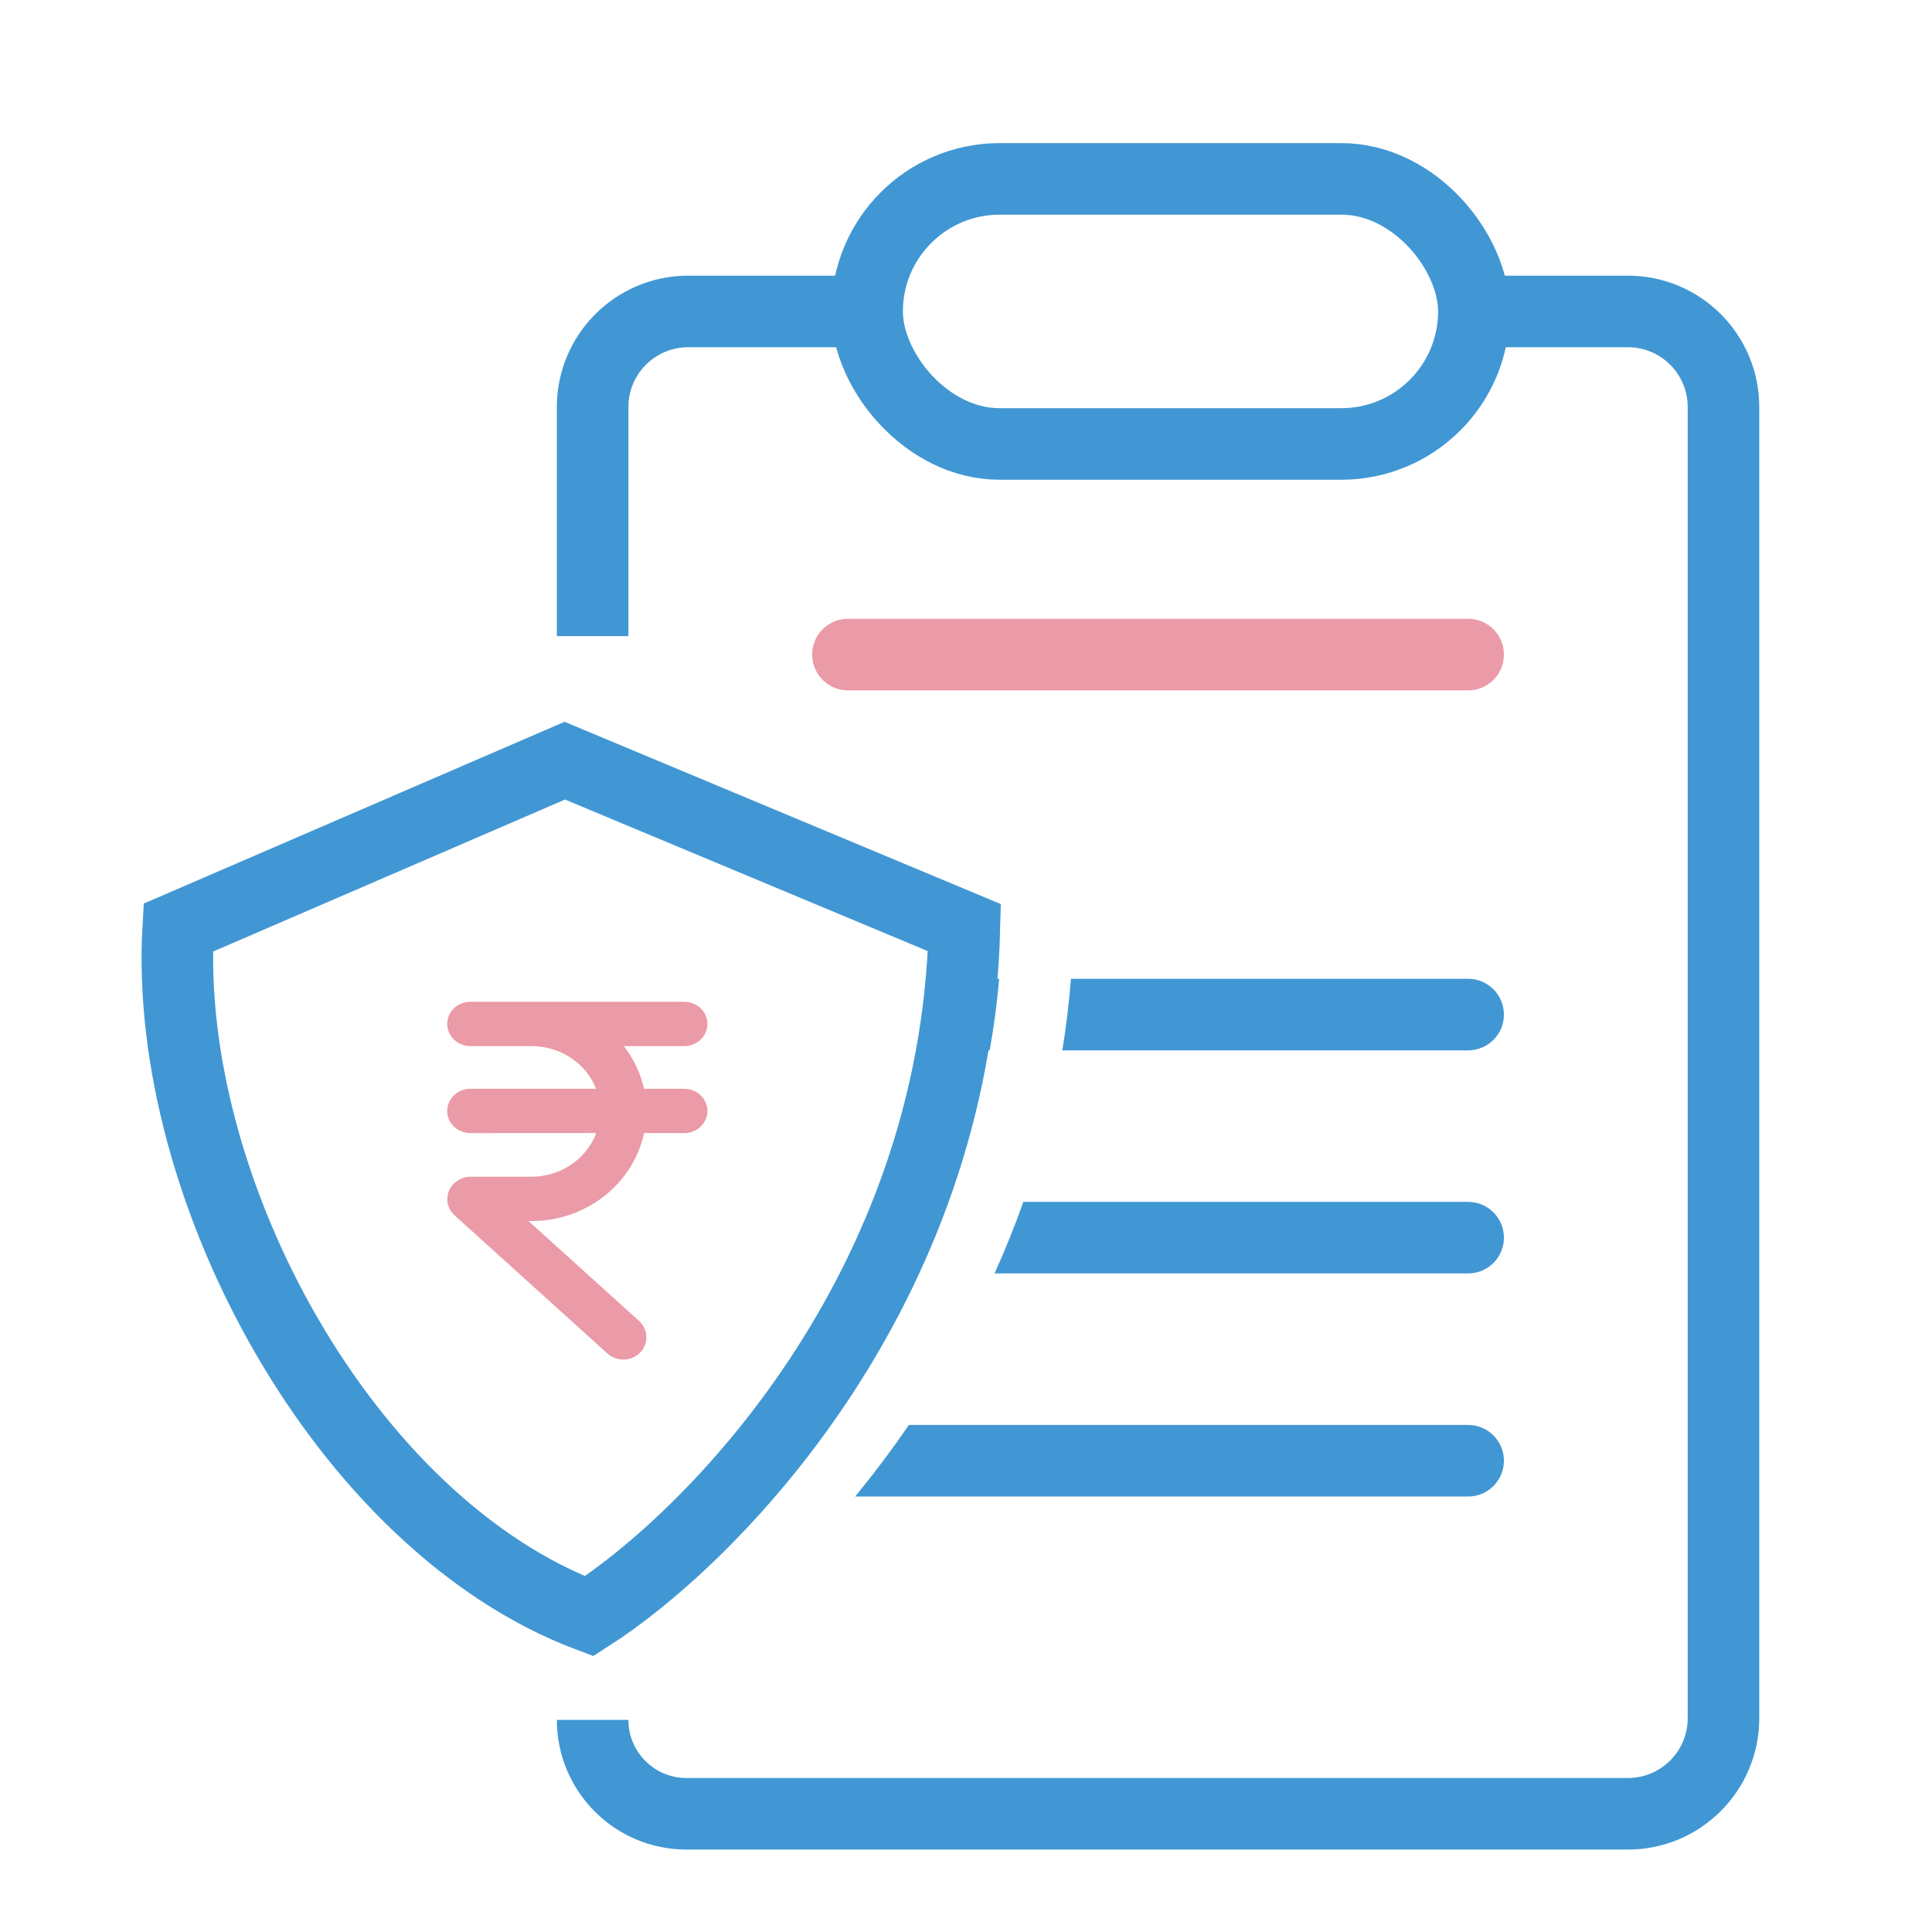 <svg width="54" height="54" viewBox="0 0 54 54" fill="none" xmlns="http://www.w3.org/2000/svg">
<path d="M24.297 8.705H19.236C17.76 8.705 16.564 9.901 16.564 11.377C16.564 13.59 16.564 16.562 16.564 17.78M41.198 8.705H45.5C46.976 8.705 48.172 9.901 48.172 11.377V48.024C48.172 49.499 46.976 50.696 45.5 50.696H19.188C17.739 50.696 16.564 49.521 16.564 48.072V48.072" stroke="#4197D3" stroke-width="2"/>
<rect x="24.236" y="5" width="16.959" height="7.409" rx="3.705" stroke="#4197D3" stroke-width="2"/>
<path d="M23.7 18.296H41.035" stroke="#EB9AA7" stroke-width="2" stroke-linecap="round"/>
<path fill-rule="evenodd" clip-rule="evenodd" d="M23.902 41.828H41.035C41.587 41.828 42.035 41.38 42.035 40.828C42.035 40.276 41.587 39.828 41.035 39.828H25.404C24.919 40.534 24.416 41.201 23.902 41.828ZM27.798 35.593H41.035C41.587 35.593 42.035 35.145 42.035 34.593C42.035 34.04 41.587 33.593 41.035 33.593H28.603C28.359 34.281 28.089 34.947 27.798 35.593ZM29.692 29.358H41.035C41.587 29.358 42.035 28.91 42.035 28.358C42.035 27.805 41.587 27.358 41.035 27.358H29.934C29.88 28.038 29.799 28.705 29.692 29.358ZM27.927 27.358C27.868 28.039 27.779 28.706 27.662 29.357C27.128 29.337 26.7 28.897 26.7 28.358C26.7 27.805 27.148 27.358 27.7 27.358H27.927ZM25.585 35.586C25.087 35.529 24.7 35.106 24.7 34.593C24.7 34.04 25.148 33.593 25.7 33.593H26.467C26.199 34.281 25.903 34.946 25.585 35.586Z" fill="#4197D3"/>
<path d="M26.956 25.928L15.786 21.261L4.981 25.928C4.563 33.218 9.628 42.604 16.465 45.174C19.858 43.006 26.706 36.123 26.956 25.928Z" stroke="#4197D3" stroke-width="2" stroke-linecap="round"/>
<path fill-rule="evenodd" clip-rule="evenodd" d="M19.126 28C19.481 28 19.773 28.276 19.773 28.62C19.773 28.961 19.481 29.239 19.126 29.239H17.434L17.463 29.275C17.723 29.618 17.907 30.011 18.001 30.432H19.126C19.456 30.432 19.73 30.671 19.768 30.979L19.773 31.05C19.773 31.393 19.481 31.671 19.126 31.671L18.002 31.669L17.978 31.771C17.649 33.085 16.443 34.062 15.005 34.125L14.855 34.129H14.772L17.871 36.929C18.103 37.149 18.134 37.496 17.943 37.746L17.89 37.807C17.646 38.054 17.24 38.066 16.979 37.832L12.696 33.96C12.577 33.844 12.502 33.684 12.502 33.523C12.497 33.178 12.785 32.896 13.148 32.89H14.857C15.666 32.888 16.367 32.407 16.646 31.717L16.663 31.669L13.146 31.671C12.816 31.671 12.541 31.431 12.503 31.123L12.5 31.05C12.5 30.709 12.79 30.432 13.146 30.432H16.66L16.646 30.397C16.382 29.753 15.734 29.287 14.978 29.242L14.859 29.239H13.146C12.79 29.239 12.5 28.961 12.5 28.62C12.5 28.276 12.79 28 13.146 28H19.126Z" fill="#EB9AA7"/>
</svg>
